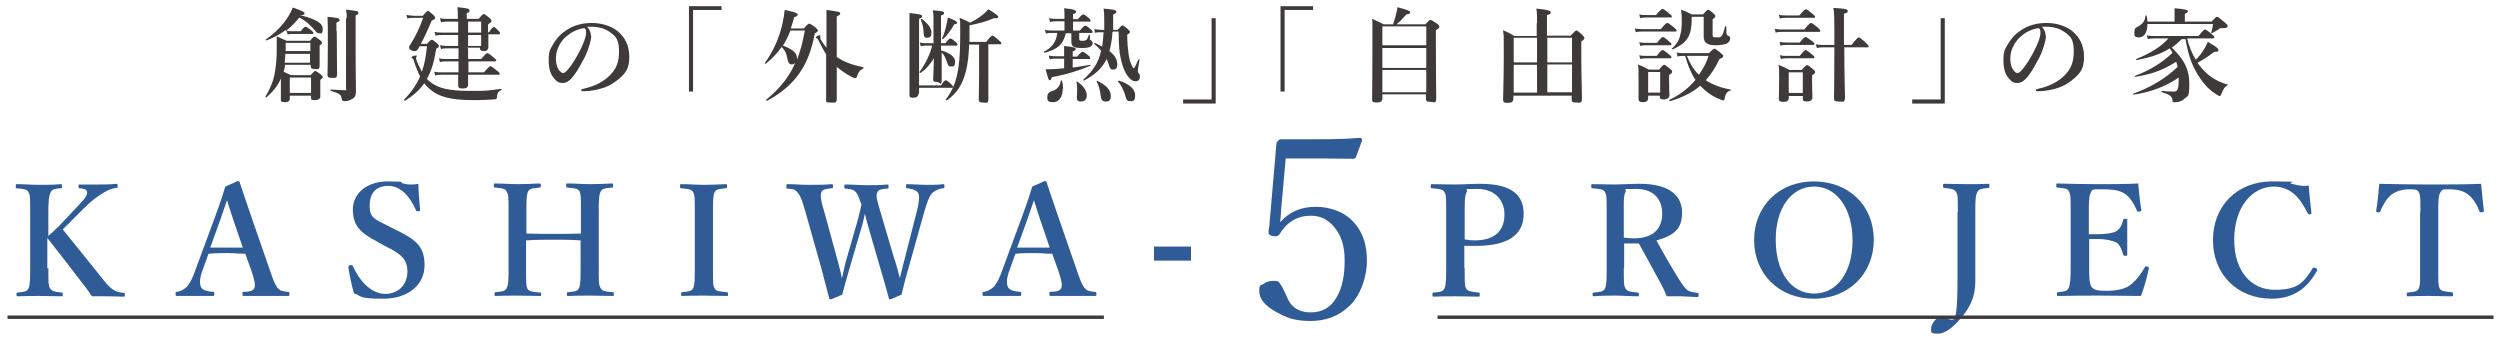 <?xml version="1.0" encoding="UTF-8"?>
<svg id="_レイヤー_1" data-name="レイヤー_1" xmlns="http://www.w3.org/2000/svg" version="1.1" viewBox="0 0 729 99">
  <!-- Generator: Adobe Illustrator 29.8.2, SVG Export Plug-In . SVG Version: 2.1.1 Build 3)  -->
  <defs>
    <style>
      .st0 {
        fill: #3e3a39;
      }

      .st1 {
        fill: none;
        stroke: #3e3a39;
        stroke-miterlimit: 10;
      }

      .st2 {
        fill: #2f5c97;
      }

      .st3 {
        fill: #2f5c97;
      }
    </style>
  </defs>
  <g>
    <path class="st0" d="M81.9,22.9c-.9,2.1-2.2,3.7-4.2,5.5-.1,0-.4,0-.3-.2,1.5-2.6,2.4-4.7,2.8-7.4.3-1.8.5-3.9.5-6.5s0-1.8,0-3.7c1.4.6,1.6.7,2.9,1.3h6.8c.8-1,1-1.2,1.3-1.2s.5.2,1.6,1c.5.4.6.6.6.8s-.2.4-.7.8v1.6c0,1.6,0,2.6,0,4.1s-.5,1.1-1.5,1.1-1.1-.3-1.1-.9v-.3h-7.5c0,.7-.2,1.4-.4,2,.8.4,1.1.5,2.1,1h5.8c.9-1,1.1-1.2,1.3-1.2s.6.2,1.6,1c.5.4.6.6.6.8s-.1.3-.7.8v.8c0,2.2,0,3.6,0,4.1s-.5,1-1.6,1-1.1-.2-1.1-.8v-.5h-6.2v.9c0,.7-.5,1-1.5,1s-1.1-.3-1.1-.8c0-.8,0-1.5,0-4.6v-1.5ZM83.2,8.8c-1.6,1.3-3.5,2.2-5.5,3-.1,0-.3-.2-.2-.3,2.5-1.7,4.6-3.8,6.1-6,.8-1.1,1.3-2.2,1.8-3.3,3,1.1,3.4,1.3,3.4,1.7s-.3.5-1.2.5h-.1c4.6,1.2,6.6,2.3,6.6,4s-.5,1.3-1,1.3-.8-.2-1.3-.9c-1.6-1.8-2.8-2.8-4.5-3.7-1.1,1.4-2.4,2.7-3.8,3.8.6.2,1,.2,1.5.2h2.7c.8-1.1,1.2-1.3,1.4-1.3s.6.2,1.6,1c.4.3.7.6.7.8s0,.3-.4.3h-5.9c-.4,0-.8,0-1.2.2l-.3-1ZM83.2,15.7c0,.9-.1,1.7-.2,2.6h7.4v-2.6h-7.2ZM90.4,12.5h-7.1c0,.9,0,1.7,0,2.4h7.2v-2.4ZM90.7,22.6h-6.2v4.5h6.2v-4.5ZM98.2,9.1c0,6.5.1,11,.1,12.4s-.5,1.2-1.6,1.2-1.2-.3-1.2-1.1.1-3.5.1-8.8,0-5.6-.1-7.9c3,.3,3.5.4,3.5.9s-.2.5-.9.8v2.5ZM101.1,5.3c0-1,0-1.4-.2-2.5,3.5.4,3.6.5,3.6.9s-.2.6-.8.8v11c0,5.5.1,9.5.1,10.9s-.2,1.9-1,2.4c-.7.4-1.4.7-2.2.7s-.9-.2-1-.8c-.1-1.1-.7-1.5-3.1-2.2-.2,0-.2-.4,0-.4,1.3.1,2.8.2,3.9.2s.5,0,.5-.4V5.3Z"/>
    <path class="st0" d="M124.4,12.9c1-1.1,1.2-1.3,1.5-1.3s.5.2,1.5,1c.4.4.6.6.6.8s-.2.6-.8.8c-.6,3.8-1.4,6.5-2.7,8.8.3.4.7.7,1.1,1,2.3,1.8,5.6,2.5,11.2,2.5s4.6,0,9.4-.6c.1,0,.1.2,0,.3-1,.5-1.2,1-1.3,2.2,0,.4-.1.5-.9.6-1.1.1-3.8.2-5.6.2-7,0-10.5-.9-13.3-3.4-.5-.5-1-1-1.4-1.5-1.3,1.9-3.1,3.5-5.6,5.1-.1,0-.4-.2-.3-.3,2.1-2.2,3.6-4.3,4.7-6.8-.6-1.2-1.2-2.6-1.8-4.5-.1-.5-.2-.6-.5-.8-.2,0-.2-.2-.2-.3,0-.2.7-.5,1.2-.5s.3,0,.3.2-.2.5-.2.6c0,.2.2.8.5,1.5.4.8.8,1.6,1.2,2.4.8-2.1,1.2-4.5,1.5-7.4h-2.2c0,.2-.2.4-.3.6-.4.7-.6.8-1.1.8-.9,0-1.6-.5-1.6-1s0-.4.3-.8c1.9-3.1,2.6-4.7,3.8-7.9h-2.7c-.9,0-1.4,0-1.9.2l-.3-1.1c.6.2,1.1.2,2.1.3h2.7c1-1.2,1.3-1.4,1.5-1.4s.5.2,1.5,1.1c.4.4.6.7.6.9s-.2.5-1,.8c-1.6,3.7-2.1,4.8-3.2,6.8h1.7ZM136.5,14.1c0,1.1,0,2.1,0,3.1h3.8c1.2-1.4,1.6-1.7,1.8-1.7s.6.2,1.8,1.2c.5.4.8.7.8.9s0,.3-.4.3h-7.7c0,1.1,0,2.1,0,3.2h4.5c1.4-1.6,1.7-1.8,1.9-1.8s.6.2,1.9,1.3c.6.4.8.7.8.9s0,.3-.4.3h-8.8c0,1.3,0,2.2,0,2.8,0,.9-.5,1.2-1.6,1.2s-1.3-.2-1.3-1.2,0-1.4,0-2.8h-4.8c-.6,0-1.1,0-1.9.2l-.3-1.1c.9.2,1.5.2,2.2.2h4.9c0-1.1,0-2.1,0-3.2h-3.6c-.5,0-1.1,0-1.8.2l-.3-1.1c.8.2,1.5.2,2.1.2h3.6c0-1.1,0-2.1,0-3.1h-3.4c-.5,0-1,0-1.7.2l-.3-1.1c.8.1,1.3.2,1.9.2h3.4v-3.2h-4.6c-.6,0-1.2,0-2,.2l-.3-1.1c.9.2,1.6.2,2.3.2h4.6v-3.2h-3.1c-.6,0-1.1,0-1.9.2l-.3-1.2c.8.2,1.5.2,2.1.2h3.1c0-1.3,0-2.3-.1-3.4,3,.3,3.5.4,3.5,1s-.1.4-.8.7v1.7h3.5c1-1.3,1.3-1.4,1.5-1.4s.5.2,1.6,1.1c.4.4.6.6.6.9s0,.3-1,1v2.3h.3c.8-1.2,1.1-1.5,1.4-1.5s.5.2,1.3,1c.3.3.5.6.5.8s0,.3-.4.3h-3c0,1.9,0,3.2,0,3.7,0,.8-.5,1.2-1.3,1.2s-1.2-.3-1.2-1h-3.8ZM136.5,9.5h3.8v-3.2h-3.8v3.2ZM140.3,10.2h-3.8c0,1.1,0,2.2,0,3.2h3.8v-3.2Z"/>
    <path class="st0" d="M172.4,10.5c0,.7-.3,2-.7,3.2-.4,1.3-1,2.8-1.9,4.3-.9,1.7-2.1,3.8-3.3,5-.7.7-1.4,1.2-2.5,1.2s-1.6-.4-2.3-1.2c-1.1-1.2-1.7-2.7-1.7-5.5s.5-3.2,1.3-4.6c1.1-1.9,2.4-3.2,4-4.2,2-1.3,4.4-2,7.3-2s5.6.9,7.4,2.3c2.2,1.8,3.5,4.2,3.5,7.6s-1.1,4.7-2.8,6.2c-1.5,1.3-2.8,2.1-4.4,2.7-1.9.7-4.3,1.1-6.1,1.1-.5,0-.7,0-.7-.3s.2-.3.6-.4c3.5-.8,5.9-2.1,7.7-3.9,1.9-1.9,2.7-3.8,2.7-7s-.7-4.3-2.6-5.6c-1.5-1.1-3.2-1.5-4.8-1.6-.5,0-1.3,0-1.9,0,.6.6,1.1,1.6,1.1,2.5ZM165.1,10.6c-1.3,1.2-2,2.4-2.5,3.7-.3.8-.5,1.7-.5,2.8s.2,2.3.8,3.2c.4.6.9,1,1.3,1s.9-.3,2.1-1.9c1.7-2.3,3.3-5.4,4-7.3.4-1.1.6-1.8.6-2.6s-.2-1.1-.5-1.3c-2.3.3-4.1,1.4-5.2,2.4Z"/>
    <path class="st0" d="M210.4,2.9h-8.3v23.8h-1.2V1.8h9.5v1.1Z"/>
    <path class="st0" d="M234.5,8.2c1-1.2,1.3-1.3,1.5-1.3s.6.2,1.8,1.1c.5.5.7.7.7.9s-.3.6-.9.8c-1.7,9.4-5.7,15.2-13.9,19.7-.1,0-.4-.2-.3-.3,4-3.3,6.7-6.6,8.5-10.8-.3.3-.6.5-1,.5-.6,0-1-.4-1.2-1.3-.4-2-.8-2.9-1.8-3.8-1.2,1.8-2.7,3.3-4.6,4.9-.1,0-.4-.1-.3-.2,2.4-3.3,4.3-7.4,5.2-11.7.3-1.3.5-2.6.6-3.8,2.5.5,3.8.9,3.8,1.3s-.3.6-1,.8c-.3,1.2-.7,2.3-1,3.3h3.8ZM230.5,8.9c-.6,1.5-1.3,3-2.2,4.4,3.1,1.2,4.1,2.2,4.1,3.7s0,.2,0,.4c1-2.5,1.7-5.2,2.3-8.5h-4.2ZM244,8.7c0,2.9,0,5.5,0,7.9,1.9,1.4,4.4,2.3,7.7,3,.2,0,.1.3,0,.4-.9.4-1.4,1-1.9,2.5,0,.2-.2.3-.4.3s-.7-.2-1.3-.5c-1.4-.8-2.8-1.7-4.1-2.8,0,4.7,0,7.9,0,9.3s-.6,1.1-1.9,1.1-1.2-.2-1.2-.9c0-1.6,0-5.7,0-13.1-.6-1-1.2-2.1-1.9-3.5-.5-1-.5-1.1-1-1.3,0,0-.1-.1-.1-.2,0-.2.6-.6,1-.6s.3.1.3.3c0,.2,0,.4,0,.4,0,.2,0,.5.3.8.4.7.9,1.4,1.5,2.1v-6.4c0-2.6,0-3.1,0-4.6,3.7.5,4,.6,4,1s-.2.5-1,.9v3.9Z"/>
    <path class="st0" d="M267.8,27.3c0,.8-.5,1.2-1.5,1.2s-1.1-.3-1.1-.9V5.5c0-.6,0-.9,0-1.7,3,.3,3.7.5,3.7.9s-.2.5-.9.8v3.6c0,7.1,0,12.6,0,15.8h6.4c.8-1.3,1.2-1.5,1.4-1.5s.6.2,1.5,1.1c.4.4.6.6.6.8s0,.3-.4.3h-9.5v1.8ZM274.5,14.7c2.6.8,4,1.9,4,3.3s-.5,1.4-1.2,1.4-.8-.3-1.2-1.4c-.5-1.4-.9-2.1-1.5-2.7,0,2.5,0,5,0,7.6s-.5,1-1.4,1-1.1-.2-1.1-.8.2-3.2.2-6.1c-1.2,1.9-2.3,3.2-3.9,4.3-.1,0-.4-.2-.3-.3,1.5-1.9,3.2-5.3,3.7-7.7h-1.4c-.6,0-1.1,0-1.9.2l-.3-1.1c.9.2,1.6.2,2.2.2h1.8v-7.1c0-1.2,0-1.5-.2-2.5,2.9.2,3.3.4,3.3.8s-.2.5-.9.7v8.1h1.3c.8-1.1,1.2-1.4,1.4-1.4s.6.2,1.5,1c.4.3.6.6.6.8s0,.3-.4.3h-4.4v1.5ZM270.3,11c-.8,0-.9-.2-1-1.9-.1-1.4-.3-2-.8-3.4,0-.2.2-.3.3-.2,2,1.6,2.8,2.7,2.8,4s-.5,1.5-1.3,1.5ZM278.2,7.2c-1,1.7-2.1,3.2-3.2,4.2-.1,0-.3,0-.3-.2.5-1,.9-2.3,1.2-3.6.2-1,.4-1.8.5-2.5,2.1.8,2.7,1.2,2.7,1.5s-.2.4-.9.5ZM282.6,12.9c-.1,3.2-.4,5.6-.9,7.7-1,4.1-2.7,6.6-5.6,8.7-.1,0-.4-.2-.3-.3,2-2.6,3.1-5.3,3.7-9.5.4-2.7.5-6,.5-10.3s0-2.5-.2-4c1.5.6,1.7.7,3.1,1.4,1.2-.6,2.4-1.3,3.4-2.1.8-.6,1.4-1.2,1.9-1.8,1.9,1.1,2.9,1.9,2.9,2.2s-.2.5-1.3.4c-2,.9-3.8,1.4-7.1,2.1v1c0,1.3,0,2.6,0,3.8h4.9c1.2-1.6,1.6-1.8,1.8-1.8s.6.2,1.8,1.3c.5.4.8.7.8.9s0,.3-.4.3h-3.4v5.6c0,3.9,0,8.7,0,10.3s-.6,1.1-1.6,1.1-1.2-.3-1.2-.9.1-3.1.1-7.7v-8.3h-2.8Z"/>
    <path class="st0" d="M312.8,8.9h2.1c1-1.2,1.3-1.4,1.6-1.4s.6.2,1.5,1c.4.3.6.6.6.8s0,.3-.4.3h-3.5v1.7c0,.5.2.6.8.6s1,0,1.3-.3c.3-.2.4-.7.7-1.4,0-.2.3-.1.3,0,0,.4,0,1,0,1.2s0,.2.2.3c.5.3.6.4.6.9s-.2.8-.8,1.1c-.5.2-1.2.3-2.3.3-2.5,0-3.1-.4-3.1-2v-2.3h-1.6c-.8,3.2-2.2,4.6-6.2,5.7-.1,0-.3-.3-.1-.4,2.3-1.1,3.5-2.8,3.8-5.4h-1.7c-.5,0-1,0-1.6.2l-.3-1.1c.8.2,1.4.2,2,.2h3.7v-2.7h-2.1c-.6,0-1.2,0-2.1.2l-.3-1.1c1,.2,1.7.2,2.4.2h2.1v-.8c0-.7,0-1.5-.1-2.3,3.2.3,3.5.7,3.5,1s-.3.5-.9.7v1.5h1.4c1-1.2,1.4-1.4,1.6-1.4s.6.2,1.5,1c.4.3.6.6.6.8s0,.3-.4.3h-4.7v2.7ZM312.8,19.7c1.6-.2,3.4-.5,5.1-.8.1,0,.2.3,0,.3-3.4,1.4-6.8,2.5-11.2,3.3-.1.6-.3.9-.6.9s-.3,0-1.2-3.2c.5,0,.8,0,1,0,1,0,2.5-.1,4.4-.3v-2.8h-2.4c-.5,0-1.1,0-1.8.2l-.3-1.1c.8.2,1.5.2,2.1.2h2.4v-.8c0-.8,0-1.2,0-2.2,3.1.3,3.4.6,3.4.9s-.2.4-.9.7v1.5h1.3c1-1.2,1.4-1.4,1.6-1.4s.6.2,1.6,1c.4.3.6.6.6.8s0,.3-.4.3h-4.7v2.5ZM309.9,25.8c0,2.3-1,4-2.8,4s-1.7-.7-1.7-1.6.5-1.4,1.5-1.7c1.3-.4,2.2-1.3,2.4-2.9,0-.2.4-.2.4,0,.2.8.3,1.6.3,2.3ZM314,28.3c0-.5.1-1.1.1-1.9s0-1.7-.2-2.5c0-.2,0-.2.2-.1,1.9,1.2,2.8,2.8,2.8,4s-.6,1.8-1.7,1.8-1.2-.5-1.2-1.4ZM324.4,9.3c-.1,1.9-.4,3.8-.9,5.6,1.6,1.2,2.3,2.5,2.3,3.8s-.5,1.6-1.2,1.6-.9-.2-1.4-1.8c-.2-.4-.3-.9-.5-1.3-1.3,2.7-3.4,4.6-6.6,6.3-.1,0-.3-.2-.2-.3,2.8-2.5,4.4-4.9,5.2-8.4-.6-.7-1.2-1.3-2-2-.1,0,0-.3.2-.3.8.4,1.5.8,2.1,1.1.2-1.4.3-2.8.4-4.2h-.6c-1,0-1.5,0-1.9.2l-.2-1.1c.8.1,1.5.2,2.2.2h.7c0-.6,0-1.2,0-1.8,0-2,0-3.2-.2-4.4,3.2.3,3.7.4,3.7.9s-.2.5-.9.8c0,1.7,0,3.2,0,4.5h1.3c1-1.1,1.2-1.3,1.4-1.3s.5.2,1.6,1.1c.4.4.6.6.6.8s-.1.4-.8.8c0,2.5.2,4.3.4,5.8.2,1.1.4,2.1.8,2.9.3.7.5,1.1.7,1.1s.5-.7,1.4-2.6c0-.1.3,0,.3,0-.4,2.3-.5,3.1-.5,3.4,0,.3,0,.4.4.9.2.2.2.5.2.8,0,.8-.5,1.3-1.2,1.3s-1.1-.2-1.6-.7c-1.3-1.1-2.2-3.3-2.7-5.5-.5-2-.7-4.5-.7-8.3h-1.6ZM322.4,29.6c-1,0-1.3-.4-1.5-2.1-.2-1.6-.6-2.8-1.1-3.7,0-.1,0-.3.2-.2,2.5,1.2,3.9,2.6,3.9,4.3s-.7,1.7-1.6,1.7ZM329.5,29.5c-.8,0-1-.2-1.5-2.1-.5-1.4-1.1-2.7-2-3.6-.1-.1.2-.3.3-.3,3.2,1.1,4.7,2.5,4.7,4.3s-.6,1.7-1.5,1.7Z"/>
    <path class="st0" d="M345,29h8.3V5.3h1.2v24.9h-9.5v-1.1Z"/>
    <path class="st0" d="M382.9,2.9h-8.3v23.8h-1.2V1.8h9.5v1.1Z"/>
    <path class="st0" d="M403.1,27.6v1.1c0,.8-.5,1.2-1.7,1.2s-1.3-.3-1.3-1c0-2.6.1-5.4.1-16s0-4.9-.1-7.4c1.6.7,1.8.8,3.4,1.6h2.7c.4-1,.7-2.1.9-3,.2-.8.4-1.6.4-2,3,.8,3.7,1.1,3.7,1.5s-.3.5-1.1.6c-1.3,1.5-1.9,2.1-2.9,2.9h8.4c1.1-1.1,1.3-1.3,1.5-1.3s.6.2,1.8,1c.6.4.8.7.8,1s-.1.5-1,1v3c0,8.7.1,14.8.1,16.7s-.5,1.2-1.7,1.2-1.3-.3-1.3-1.1v-1.1h-12.8ZM415.9,7.7h-12.8v5.5h12.8v-5.5ZM415.9,14h-12.8v5.8h12.8v-5.8ZM415.9,20.4h-12.8v6.5h12.8v-6.5Z"/>
    <path class="st0" d="M448.2,6.7c0-1.8,0-3.2-.2-4.2,3.8.4,4.2.7,4.2,1.1s-.3.6-1.1.8v6h6.9c1.2-1.3,1.4-1.5,1.7-1.5s.5.2,1.6,1.2c.5.5.7.7.7,1s-.2.5-.9,1v2.7c0,7.2.2,12.1.2,13.8s-.5,1.3-1.7,1.3-1.3-.2-1.3-1v-1h-17v.8c0,1-.5,1.3-1.7,1.3s-1.3-.3-1.3-1.1c0-1.9.2-5.1.2-13s0-4.3-.2-7.1c1.5.7,1.8.8,3.3,1.7h6.5v-3.6ZM448.2,11h-6.8v7.2h6.8v-7.2ZM448.2,18.9h-6.8v8.1h6.8v-8.1ZM458.4,18.2v-7.2h-7.2v7.2h7.2ZM458.4,26.9v-8.1h-7.2v8.1h7.2Z"/>
    <path class="st0" d="M484.3,8.5c1.3-1.6,1.6-1.8,1.9-1.8s.6.2,1.9,1.3c.6.5.8.7.8.9s0,.3-.4.3h-9.5c-.6,0-1.2,0-2,.2l-.3-1.1c1,.2,1.7.2,2.4.2h5.2ZM480.6,27.7v.9c0,.8-.5,1.2-1.5,1.2s-1.3-.3-1.3-1,0-1.9,0-5.7,0-2.8-.2-4.3c1.5.6,1.7.7,3.2,1.5h3c1-1.3,1.3-1.4,1.5-1.4s.5.2,1.6,1.1c.5.4.7.6.7.9s-.2.5-.9,1v1c0,2.6.1,4.3.1,4.9s-.5,1.2-1.6,1.2-1.2-.3-1.2-.9v-.2h-3.5ZM482.9,4.4c1.3-1.6,1.7-1.8,1.9-1.8s.6.2,1.9,1.3c.5.4.8.7.8.9s0,.3-.4.3h-7c-.5,0-1,0-1.8.2l-.3-1.1c.8.2,1.5.2,2.1.2h2.9ZM483.2,12.5c1.1-1.5,1.5-1.7,1.7-1.7s.6.2,1.7,1.2c.5.4.8.7.8.9s0,.3-.4.3h-6.9c-.5,0-1.1,0-1.8.2l-.3-1.1c.9.2,1.5.2,2.2.2h3.1ZM483.1,16.3c1.1-1.5,1.5-1.7,1.7-1.7s.6.2,1.8,1.2c.5.4.8.7.8.9s0,.3-.4.3h-6.9c-.5,0-1.1,0-1.8.2l-.3-1.1c.8.2,1.5.2,2.1.2h3.1ZM484.1,21h-3.5v6h3.5v-6ZM498.2,15.6c1.2-1.2,1.5-1.4,1.7-1.4s.6.2,1.8,1.2c.6.5.8.7.8.9,0,.4-.3.6-1.1.9-1.1,2.4-2.4,4.4-4,6.2,2,1.3,4.4,2.2,7.2,2.7.2,0,.2.3,0,.3-1,.3-1.4.9-1.7,2.3,0,.4-.2.6-.4.6s-.6-.2-1.1-.4c-2.1-.8-4-2.2-5.6-3.9-2.3,2-5.2,3.4-8.8,4.5-.2,0-.3-.3-.2-.4,2.9-1.3,5.6-3.4,7.6-5.8-1.4-2.1-2.3-4.5-3-7h-.5c-.5,0-1.1,0-1.7.2l-.3-1.2c.9.2,1.5.2,2.2.2h7.2ZM503.5,9.7c0,.5.1.6.6.8s.4.5.4.9-.4,1.1-1.2,1.4c-.7.2-1.7.4-2.9.4-2.6,0-3.6-.7-3.6-2.6s0-1.5,0-2.6v-3.1h-3.5v.6c0,2.4-.3,4-1,5.3-.8,1.5-2.2,2.5-4.5,3.6-.1,0-.4-.1-.3-.2,1.4-1.3,2.2-2.5,2.5-4.2.3-1,.4-2.2.4-3.6s0-2.1-.2-3.6c1.5.6,1.8.7,3.1,1.4h3.3c1-1.1,1.1-1.3,1.5-1.3s.5.1,1.5,1c.4.3.6.6.6.8,0,.3-.2.5-.8.9v4.7c0,.5.2.6,1.2.6s1.1,0,1.4-.4c.4-.4.6-1.1,1-2.7,0-.2.4-.2.4,0v2ZM491.9,16.3c.8,2,1.9,4,3.5,5.5,1.3-1.8,2.3-3.7,2.8-5.5h-6.4Z"/>
    <path class="st0" d="M526.2,8.5c1.3-1.6,1.7-1.8,1.9-1.8s.6.2,1.9,1.3c.6.5.8.8.8,1s0,.3-.4.3h-10.6c-.6,0-1.2,0-2,.2l-.3-1.1c1,.2,1.7.2,2.4.2h6.4ZM521.6,27.8v.8c0,.8-.5,1.1-1.6,1.1s-1.3-.3-1.3-1,.1-1.9.1-5.7,0-2.7-.2-4.1c1.5.6,1.7.7,3.2,1.5h3.6c1.1-1.3,1.3-1.4,1.6-1.4s.5.2,1.6,1.1c.5.4.7.6.7.9s-.2.5-.9,1v1.1c0,2.7.1,4.6.1,5.3s-.5,1.2-1.6,1.2-1.2-.3-1.2-.9v-.7h-4.1ZM524.8,12.4c1.1-1.4,1.5-1.6,1.7-1.6s.6.2,1.8,1.1c.5.4.8.7.8.9s0,.3-.4.3h-7.7c-.5,0-1.1,0-1.8.2l-.3-1.1c.9.2,1.5.2,2.2.2h3.9ZM524.7,4.5c1.3-1.6,1.7-1.8,1.9-1.8s.6.2,1.9,1.3c.6.5.8.7.8.9s0,.3-.4.3h-8.1c-.5,0-1.1,0-1.8.2l-.3-1.1c.8.2,1.5.2,2.1.2h3.8ZM524.8,16.3c1.1-1.4,1.5-1.7,1.7-1.7s.6.2,1.8,1.2c.5.4.8.7.8.9s0,.3-.4.3h-7.6c-.5,0-1.1,0-1.8.2l-.3-1.1c.8.2,1.5.2,2.1.2h3.8ZM525.7,21.1h-4.1v6h4.1v-6ZM537.8,13.9c0,8.1.2,12.6.2,14.4s-.6,1.3-1.9,1.3-1.3-.4-1.3-1.1c0-1.4.1-5.7.1-14.4v-.3h-3.1c-.6,0-1.2,0-2,.2l-.3-1.1c.9.2,1.6.2,2.3.2h3.1c0-7.6,0-9.4-.3-10.8,3.6.2,4.2.4,4.2.9s0,.4-1.1.8v9.1h2.2c1.6-2,1.9-2.2,2.1-2.2s.6.2,2,1.5c.6.6.9.9.9,1.1s0,.3-.4.3h-6.9Z"/>
    <path class="st0" d="M557.6,29h8.3V5.3h1.2v24.9h-9.5v-1.1Z"/>
    <path class="st0" d="M596.6,10.5c0,.7-.3,2-.7,3.2-.4,1.3-1,2.8-1.9,4.3-.9,1.7-2.1,3.8-3.3,5-.7.7-1.4,1.2-2.5,1.2s-1.6-.4-2.3-1.2c-1.1-1.2-1.7-2.7-1.7-5.5s.5-3.2,1.3-4.6c1.1-1.9,2.4-3.2,4-4.2,2-1.3,4.4-2,7.3-2s5.6.9,7.4,2.3c2.2,1.8,3.5,4.2,3.5,7.6s-1.1,4.7-2.8,6.2c-1.5,1.3-2.8,2.1-4.4,2.7-1.9.7-4.3,1.1-6.1,1.1-.5,0-.7,0-.7-.3s.2-.3.6-.4c3.5-.8,5.9-2.1,7.7-3.9,1.9-1.9,2.7-3.8,2.7-7s-.7-4.3-2.6-5.6c-1.5-1.1-3.2-1.5-4.8-1.6-.4,0-1.3,0-1.9,0,.6.6,1.1,1.6,1.1,2.5ZM589.3,10.6c-1.4,1.2-2,2.4-2.6,3.7-.3.8-.5,1.7-.5,2.8s.2,2.3.8,3.2c.4.6.9,1,1.3,1s.9-.3,2.1-1.9c1.7-2.3,3.3-5.4,4-7.3.4-1.1.6-1.8.6-2.6s-.2-1.1-.5-1.3c-2.3.3-4.1,1.4-5.2,2.4Z"/>
    <path class="st0" d="M636.2,11.4c-.9.9-1.8,1.7-2.9,2.5,3.6,3.4,5.1,6.3,5.1,10.5s-.4,3.4-1.3,4.3c-.7.7-1.6,1.1-2.8,1.1s-.7,0-.8-.7c-.2-1.1-1-1.6-3.1-2.2-.2,0-.1-.4,0-.4,1.8.2,3.2.2,3.5.2.4,0,.8-.1,1-.5.3-.5.4-1.4.4-3.2v-.4c-3.5,2.5-8.2,4.3-13.1,5-.2,0-.3-.2-.1-.3,5-1.8,9.5-4.5,12.9-7.8-.1-.5-.3-1.1-.4-1.5-4,2.5-7.1,3.6-11.9,4.4-.2,0-.3-.2-.1-.3,4.1-1.5,7.9-3.8,10.9-6.7-.2-.4-.5-.9-.8-1.3-2.5,1.6-5.4,2.6-9.6,3.4-.2,0-.3-.2-.2-.3,4.1-1.6,7.3-3.6,9.4-6h-4.1c-.6,0-1.1,0-1.9.2l-.3-1.1c.9.2,1.6.2,2.2.2h12.9c1.3-1.7,1.7-1.9,1.9-1.9s.6.2,1.9,1.3c.6.5.8.8.8,1s0,.3-.4.3h-7.5c.5,2.2,1.3,4.3,2.5,6.2,1-1,1.7-1.9,2.3-2.9.5-.7.8-1.5,1.2-2.3,2.4,1.4,3.1,1.9,3.1,2.4s-.4.5-1.2.5c-1.7,1.3-2.9,2.1-4.9,3.2.8,1.2,1.7,2.2,2.7,3.1,1.7,1.5,3.7,2.6,6,3.2.2,0,0,.2,0,.3-.8.5-1.1.9-1.7,2.4-.3.6-.3.7-.5.7s-.5-.2-.9-.4c-1.9-1.2-3.4-2.6-4.9-4.9-2.1-3-3.4-6.4-4.2-11.3h-1.1ZM644.9,6.3c1.1-1.2,1.3-1.4,1.6-1.4s.5.2,2.2,1.6c.8.7.9.9.9,1.1,0,.4-.3.6-1.3.6s-1,0-1.4.4c-.7.4-1.2.7-1.9,1.1-.1,0-.2,0-.2-.2.2-.8.4-1.4.5-2.5h-19.1c0,2.1-.8,3.9-2.4,3.9s-1.4-.6-1.4-1.6.2-1.1,1.1-1.6c1.3-.7,2-1.6,2.1-3.1,0-.2.3-.2.3,0,.2.5.3,1.1.3,1.7h7.9v-2.2c0-.4,0-1,0-1.7,3.6.3,3.9.6,3.9.9s-.3.5-.9.7v2.3h7.9Z"/>
    <path class="st3" d="M14.1,78.1c0,4.5,0,5.1.5,6,.6.9,1.5,1,3.3,1.2.4,0,.4.1.4.6s0,.5-.4.5c-2.1,0-4.4-.1-6.4-.1s-4.3,0-6.2.1c-.4,0-.5,0-.5-.5s0-.5.4-.6c1.7-.2,2.6-.2,3.1-1.2.5-1,.5-3,.5-6v-16.3c0-4.3,0-4.9-.5-5.8s-1.5-.9-3.4-1.1c-.3,0-.3,0-.3-.6s0-.6.4-.6c2,0,4.4.2,6.4.2s4.2,0,6.2-.2c.4,0,.5,0,.5.6s0,.6-.5.6c-1.7.2-2.3.2-2.8,1.1-.6,1.2-.7,3-.7,5.8v7c1.4-1.2,2.2-2,3.4-3.2l5-5.3c2.8-2.9,3.1-3.7,2.8-4.6-.2-.6-1.2-.7-2-.8-.3,0-.4,0-.4-.6s0-.5.4-.5c1.7,0,3.6,0,5.2,0s3.7,0,5.4-.2c.3,0,.4,0,.4.6s0,.6-.4.6c-1.1.1-2.5.6-3.9,1.5-1.3.9-2.7,1.6-5.6,4.5l-4.3,4.3c-.7.7-1,1-1.8,1.8,2.7,3.3,6.2,7.7,10.8,13.4,1.9,2.4,2.8,3.5,4.1,4.3.8.5,1.7.7,2.9.8.3,0,.3.1.3.6s0,.5-.4.5c-1.7,0-3-.1-4.4-.1s-3.5,0-4.8,0c-1.1-1.7-2.2-3.1-3.6-4.9-3.3-4.3-6.6-8.6-9.4-12.1v8.9Z"/>
    <path class="st3" d="M71.5,74c-1.5,0-3.4-.2-5.1-.2s-3.7,0-5.6.2l-1.7,4.7c-1,2.7-.9,4-.5,5,.4.9,1.9,1.3,3.5,1.4.3,0,.4,0,.4.6s-.1.6-.5.6c-1.7,0-4,0-5.6,0s-3.2,0-4.7,0c-.4,0-.5,0-.5-.6s0-.6.5-.6c1.2-.2,2-.8,2.7-1.4.9-.9,1.8-2.6,2.7-5.3l5.4-14.6c2.1-5.7,2.5-7.1,3.2-9.4l3.6-1.6c.3,0,.5,0,.6.4.9,2.8,1.7,5,3.7,10.9l5.1,14.7c.9,2.7,1.5,4.2,2.2,5.1.8.9,1.2,1,2.9,1.2.5,0,.6,0,.6.6s0,.6-.6.6c-1.9,0-4.5,0-6.4,0s-4.4,0-6.3,0c-.3,0-.4,0-.4-.6s0-.6.4-.6c1.7,0,2.8-.3,3.1-1.2.3-1,0-2.2-.8-4.7l-1.9-5.3ZM68.1,64.3c-1-3-1.4-4.3-1.9-5.9-.6,1.8-1,2.9-2,5.8l-2.9,8c1.5,0,3.3,0,5,0s3.2,0,4.5,0l-2.7-7.9Z"/>
    <path class="st3" d="M110.1,70.5c-5.4-2.7-7.2-5-7.2-9.5s4-8.1,10.1-8.1,3.3.3,4.5.6c1.4.4,3,.4,4.5.1,0,2.3.3,5.2.5,7.6,0,.2,0,.4-.5.4-.5,0-.6,0-.7-.3-1.8-4.1-4.5-7.1-8.1-7.1s-5.4,2.2-5.4,5.7,1.2,3.9,5,5.8l2.4,1.2c6.4,3.1,8.6,5.1,8.6,10.5s-4.5,9.7-12,9.7-6.1-.7-8.6-1.6c-.7-2.5-1.3-5.3-1.6-7.5,0-.3,0-.6.5-.7.5,0,.7,0,.8.3,2,4.5,5.5,8.1,9.4,8.1s6.5-2.7,6.5-6.5-2-5.2-6.6-7.5l-2.2-1.2Z"/>
    <path class="st3" d="M153.4,78.1c0,4.5,0,5.2.4,6.1.5.9,1.7.9,3.6,1.1.3,0,.4,0,.4.5s0,.5-.4.5c-2.1,0-4.5-.1-6.6-.1s-4.3,0-6.3.1c-.3,0-.3,0-.3-.5s0-.5.3-.6c1.8-.2,2.7-.2,3.2-1.1.6-1,.6-3,.6-6.1v-16.3c0-4.3,0-4.9-.6-5.9-.4-.9-1.4-.9-3.3-1.1-.3,0-.4,0-.4-.6s0-.6.4-.6c2.1,0,4.5.2,6.5.2s4.4-.1,6.3-.2c.4,0,.5,0,.5.6s-.1.5-.5.6c-1.7.2-2.7.2-3.2,1.1-.5,1-.5,3.1-.5,5.9v6.4c2.9.1,5.4.1,8.1.1s5,0,7.8-.1v-6.4c0-4.3,0-4.9-.4-5.9-.5-.9-1.6-.9-3.5-1.1-.3,0-.4,0-.4-.6s0-.6.4-.6c2.1,0,4.5.2,6.6.2s4.2-.1,6.2-.2c.5,0,.5,0,.5.6s0,.6-.5.6c-1.8.2-2.6.2-3.1,1.1-.6,1-.6,3.2-.6,5.9v16.3c0,4.5,0,5.1.6,6.1.5.9,1.6.9,3.5,1.1.3,0,.3.1.3.6s0,.5-.4.5c-2.2,0-4.5-.1-6.5-.1s-4.4,0-6.4.1c-.4,0-.4,0-.4-.5s0-.5.4-.6c1.8-.2,2.6-.2,3.1-1.1.5-1,.5-3,.5-6.1v-7.9c-2.8-.2-5.2-.2-7.8-.2s-5.2,0-8.1.2v7.9Z"/>
    <path class="st3" d="M207.9,78.1c0,4.5,0,5.1.5,6,.4.9,1.7.9,3.5,1.1.3,0,.4.1.4.6s0,.5-.4.5c-2.2,0-4.5-.1-6.6-.1s-4.3,0-6.3.1c-.3,0-.4,0-.4-.5s0-.5.3-.6c1.7-.2,2.7-.2,3.2-1.1.5-1,.5-3,.5-6v-16.3c0-4.3,0-4.9-.5-5.8-.5-.9-1.6-.9-3.5-1.1-.2,0-.3,0-.3-.6s0-.6.4-.6c2.2,0,4.5.2,6.5.2s4.4-.1,6.4-.2c.3,0,.4,0,.4.6s-.1.5-.4.6c-1.7.2-2.7.2-3.2,1.1-.5,1-.5,3-.5,5.8v16.3Z"/>
    <path class="st3" d="M260.9,75.7c.7,2.3,1.1,3.9,1.5,5.4.4-1.5.7-3.1,1.4-5.6l3.5-13.7c.7-2.7.9-4.5.5-5.4-.5-.9-1.6-1.3-3.2-1.5-.3,0-.4,0-.4-.6s0-.6.4-.6c1.6,0,3.9.2,5.7.2s3.2,0,4.7-.2c.3,0,.4,0,.4.6s-.1.6-.5.6c-1.3.2-2.3.7-3.2,1.5-.8,1-1.4,2.7-2.2,5.4l-4.5,16.1c-1.3,4.4-1.5,5.6-2.1,8-2.9,1.3-3.2,1.4-3.4,1.4s-.3,0-.3-.3c-.7-2.6-1.4-5.1-2.5-8.8l-3.4-11.7c-.5-1.7-.8-3-1.1-4.2-.3,1.3-.5,2.5-1,4.1l-3.4,11.6c-1.3,4.5-1.6,5.6-2.2,7.9-3,1.3-3.2,1.4-3.4,1.4s-.3,0-.4-.3c-.7-2.8-1.4-5.3-2.3-8.8l-4.6-16.3c-.8-2.8-1.4-4.7-2.2-5.6-.7-.9-1.1-1.2-3-1.3-.3,0-.4,0-.4-.6s0-.7.4-.7c2.1,0,4,.2,6,.2s4.8,0,6.8-.2c.3,0,.4,0,.4.6s-.1.6-.4.6c-1.6.2-2.6.2-3,1.2-.4,1,0,2.9.9,5.8l3.8,13.9c.7,2.5,1,3.9,1.3,5.3.4-1.4.6-2.9,1.3-5.4l3-10.4c.8-2.8,1-4,1.4-5.6-.5-1.2-.8-2.6-1.5-3.5s-1.3-1-3-1.2c-.4,0-.5,0-.5-.6s0-.6.5-.6c2,0,4.1.2,6.1.2s3.9,0,5.9-.2c.4,0,.4,0,.4.6s0,.6-.5.6c-1.8.2-2.4.2-2.8,1.2-.5,1,0,2.3,1,5.8l4.1,13.9Z"/>
    <path class="st3" d="M306.8,74c-1.5,0-3.4-.2-5.1-.2s-3.7,0-5.6.2l-1.7,4.7c-1,2.7-.9,4-.5,5,.4.9,1.9,1.3,3.5,1.4.3,0,.4,0,.4.6s-.1.6-.5.6c-1.7,0-4,0-5.6,0s-3.2,0-4.7,0c-.4,0-.5,0-.5-.6s0-.6.5-.6c1.2-.2,2-.8,2.7-1.4.9-.9,1.8-2.6,2.7-5.3l5.4-14.6c2.1-5.7,2.5-7.1,3.2-9.4l3.6-1.6c.3,0,.5,0,.6.4.9,2.8,1.7,5,3.7,10.9l5.1,14.7c.9,2.7,1.5,4.2,2.2,5.1.8.9,1.2,1,2.9,1.2.5,0,.6,0,.6.6s0,.6-.6.6c-1.9,0-4.5,0-6.4,0s-4.4,0-6.3,0c-.3,0-.4,0-.4-.6s0-.6.4-.6c1.7,0,2.8-.3,3.1-1.2.3-1,0-2.2-.8-4.7l-1.9-5.3ZM303.4,64.3c-1-3-1.4-4.3-1.9-5.9-.6,1.8-1,2.9-2,5.8l-2.9,8c1.5,0,3.3,0,5,0s3.2,0,4.5,0l-2.7-7.9Z"/>
    <path class="st3" d="M347.3,76h-10.8v-4.1h10.8v4.1Z"/>
    <path class="st3" d="M427.1,78.1c0,4.5,0,5.2.4,6,.5.9,1.7,1,3.6,1.2.3,0,.4.1.4.6s0,.6-.4.6c-2.1,0-4.5-.1-6.6-.1s-4.5,0-6.4.1c-.3,0-.4,0-.4-.6s.1-.6.4-.6c1.7-.1,2.6-.2,3.1-1.2.5-1,.5-3,.5-6v-16.3c0-4.3,0-4.9-.5-5.8-.5-.9-1.8-.9-3.6-1.1-.3,0-.4,0-.4-.6s0-.6.4-.6c2,0,4.6.1,6.7.1s4.5-.2,7.4-.2c9.5,0,12.6,3.6,12.6,8.7s-3,9.4-14,9.4-2.2,0-3.3-.2v6.6ZM427.1,69.8c.9.2,1.8.3,2.9.3,6.5,0,8.7-3.4,8.7-7.6s-2.9-7.4-7.8-7.4-2.7,0-3.2.9c-.6.9-.6,3.3-.6,5.8v8Z"/>
    <path class="st3" d="M473.5,78.1c0,4.5,0,5.1.5,6,.6,1,1.6,1,3.5,1.2.3,0,.4.1.4.6s0,.5-.4.5c-2.1,0-4.4-.2-6.4-.2s-4.3,0-6.2.2c-.4,0-.5-.1-.5-.5s0-.6.5-.6c1.7-.2,2.7-.2,3.1-1.2.5-1,.5-3,.5-6v-16.3c0-4.3,0-4.9-.5-5.8-.4-.9-1.8-.9-3.6-1.1-.3,0-.4-.1-.4-.6s0-.6.4-.6c2.1,0,4.5.1,6.4.1s4.6-.2,7.4-.2c8.9,0,12.3,3.7,12.3,8.4s-2.3,6.7-7.5,8.1c1.9,3.5,4.1,7.3,6.5,11.2,1,1.6,1.8,2.8,2.7,3.4.7.4,1.4.5,2.7.7.3,0,.4,0,.4.6s0,.6-.4.6c-1.9,0-3.3-.2-4.8-.2s-2.6,0-4.1,0c-.4-1.1-1-2.4-1.6-3.5-2.2-4-4.2-7.8-6.5-11.9-.4,0-1,0-1.5,0-.9,0-1.7,0-2.8,0v7.2ZM473.5,69.3c1,.1,2.1.2,2.9.2,6.1,0,8.3-3.2,8.3-7.2s-2.3-7.2-7.5-7.2-2.6,0-3.2.9c-.6.9-.5,3.3-.5,5.8v7.5Z"/>
    <path class="st3" d="M546.4,69.9c0,9.9-7.3,17.2-17.5,17.2s-17.4-7.3-17.4-17.1,7.2-17.1,17.4-17.1,17.5,7,17.5,17.1ZM517.8,69.9c0,9.5,4.5,15.7,11.2,15.7s11.2-6.2,11.2-15.5-4.6-15.7-11.2-15.7-11.2,6.2-11.2,15.5Z"/>
    <path class="st3" d="M570.9,61.8c0-4.4,0-4.9-.5-5.8-.5-.9-1.6-1-3.4-1.2-.3,0-.4,0-.4-.6s0-.6.4-.6c2,0,4.4.1,6.4.1s4.5,0,6.4-.1c.3,0,.3,0,.3.6s0,.5-.3.6c-1.8.2-2.7.2-3.2,1.2-.6,1-.6,3-.6,5.8v10.1c0,3.8,0,5.6,0,10.2s-1.7,7.6-3.8,10.2c-2.1,2.6-4.8,5-7,5s-2.1-.3-2.1-1.3c0-1.8,1.7-3.7,3.2-3.7s1.5.9,2.7.9,1-.4,1.3-1.6c.3-1.4.5-4.1.5-9.9v-19.7Z"/>
    <path class="st3" d="M609.2,78.1c0,1.9,0,4.4.6,5.4.7,1.2,2.3,1.3,4.3,1.3,4.2,0,6.3-.9,7.7-2.2,1.4-1.2,2.6-2.9,3.6-4.6.1-.3.3-.4.7-.3.6.2.5.4.5.6-.5,2.4-1.4,5.7-2.3,8-4,0-8.1-.1-11.8-.1s-8.3,0-12.3.1c-.3,0-.4,0-.4-.5s0-.5.4-.6c1.7-.2,2.5-.2,3-1.2.5-1,.6-3,.6-6v-16.3c0-4.3,0-4.9-.5-5.9-.4-.9-1.4-.9-3.3-1.1-.3,0-.4,0-.4-.6s0-.6.4-.6c4,.1,8.1.2,11.9.2s7.6,0,11.6-.2c.2,2.3.5,5.3.9,7.7,0,.3,0,.4-.5.5-.5,0-.7,0-.8-.3-.7-1.8-1.9-3.7-3.1-4.6-1.3-1.1-3.2-1.6-6.8-1.6s-3,0-3.6,1.1c-.5.9-.5,3-.5,5.4v6.6c.7,0,1.8,0,2.5,0,2.7,0,4.9-.4,5.7-1,1-.8,1.5-1.8,1.8-3.1,0-.3.1-.4.7-.4s.5.1.5.4c0,1.6,0,3.2,0,4.7s0,3.6,0,5.2c0,.4,0,.5-.5.5s-.6-.1-.7-.4c-.3-1.1-.8-2.6-1.8-3.4-.9-.5-2.9-1.1-5.6-1.1s-1.8,0-2.5,0v8.1Z"/>
    <path class="st3" d="M674,61.9c0,.4,0,.5-.4.6-.5,0-.5,0-.7-.4-1.2-2.3-2.4-4.2-4-5.6-1.7-1.4-3.8-2.1-5.8-2.1-6.5,0-11.6,6.1-11.6,15.5s5.1,14.6,11.8,14.6,8.4-2,11.1-6.3c.1-.2.3-.3.9,0,.4.2.5.5.3.8-2.6,4.7-6.5,8.1-13.2,8.1-9.9,0-17.1-7-17.1-17.1s7.2-17.1,17.2-17.1,4.1.3,5.7.7c1.8.4,3.1.8,5,.5.2,2.3.5,5.4.8,7.8Z"/>
    <path class="st3" d="M705.8,61.8c0-4.1,0-4.9-.5-5.8-.4-.8-1.4-.8-2.6-.8-2.1,0-4,.5-5.4,1.6-1.4,1.1-2.5,3.1-3.2,4.8,0,.2-.2.4-.7.3-.5,0-.5-.2-.5-.5.4-2.3.7-5.5.9-7.8,5.1.1,9.9.2,14.8.2s9.7,0,14.9-.2c.2,2.3.5,5.5.8,7.8,0,.3,0,.4-.5.5-.6,0-.7,0-.8-.3-.6-1.7-1.8-3.7-3.2-4.8-1.3-1.1-3.2-1.6-5.5-1.6s-2,0-2.7.9c-.6,1-.6,3-.6,5.7v16.3c0,4.5,0,5,.4,6,.4.9,1.8.9,3.5,1.1.3,0,.4.1.4.6s0,.6-.4.6c-1.9,0-4.5-.1-6.5-.1s-4.5,0-6.2.1c-.3,0-.4,0-.4-.5s0-.6.4-.6c1.6-.2,2.6-.2,3.1-1.1.5-1.1.4-3,.4-6v-16.3Z"/>
  </g>
  <line class="st1" x1="2.2" y1="92.5" x2="321.9" y2="92.5"/>
  <line class="st1" x1="419.2" y1="92.5" x2="727.1" y2="92.5"/>
  <path class="st2" d="M374.9,46.3l-1.3,14.6c0,1-.2,2.3-.3,3.9,2.6-3,6.1-4.5,10.4-4.5s8.7,1.6,11.4,4.9c2.4,2.8,3.5,6.4,3.5,10.9s-1.8,10.1-5.3,13.3c-3,2.8-6.7,4.2-11.2,4.2s-6.8-.9-9.9-2.6c-3.3-1.8-5-3.8-5-6.1s.5-1.5,1.4-2.2c.8-.6,1.8-.8,3-.8s1.3.3,1.7.9c.5.6,1,1.6,1.7,3.2l.4.9c1.2,2.8,3.5,4.2,6.8,4.2s5.8-1.4,7.5-4.3c1.6-2.6,2.4-6.2,2.4-10.8s-1.1-7.6-3.3-10.1c-1.8-2-3.9-3-6.5-3-4,0-7,1.8-9.2,5.4-.3.4-.6.6-1.1.6-1.4,0-2.1-.4-2.1-1.2s0-.4.1-.8c0-.5.2-1,.2-1.8l2-23.1c0-.3.2-.7.5-1,.3-.3.6-.4.8-.4,2,0,5.7,0,11,0s7.9-.1,12-.4c.4,0,.7.2.7.7l-1.8,4.9c-.1.3-.4.5-.8.5-4.2,0-7-.1-8.5-.1h-11.4Z"/>
</svg>